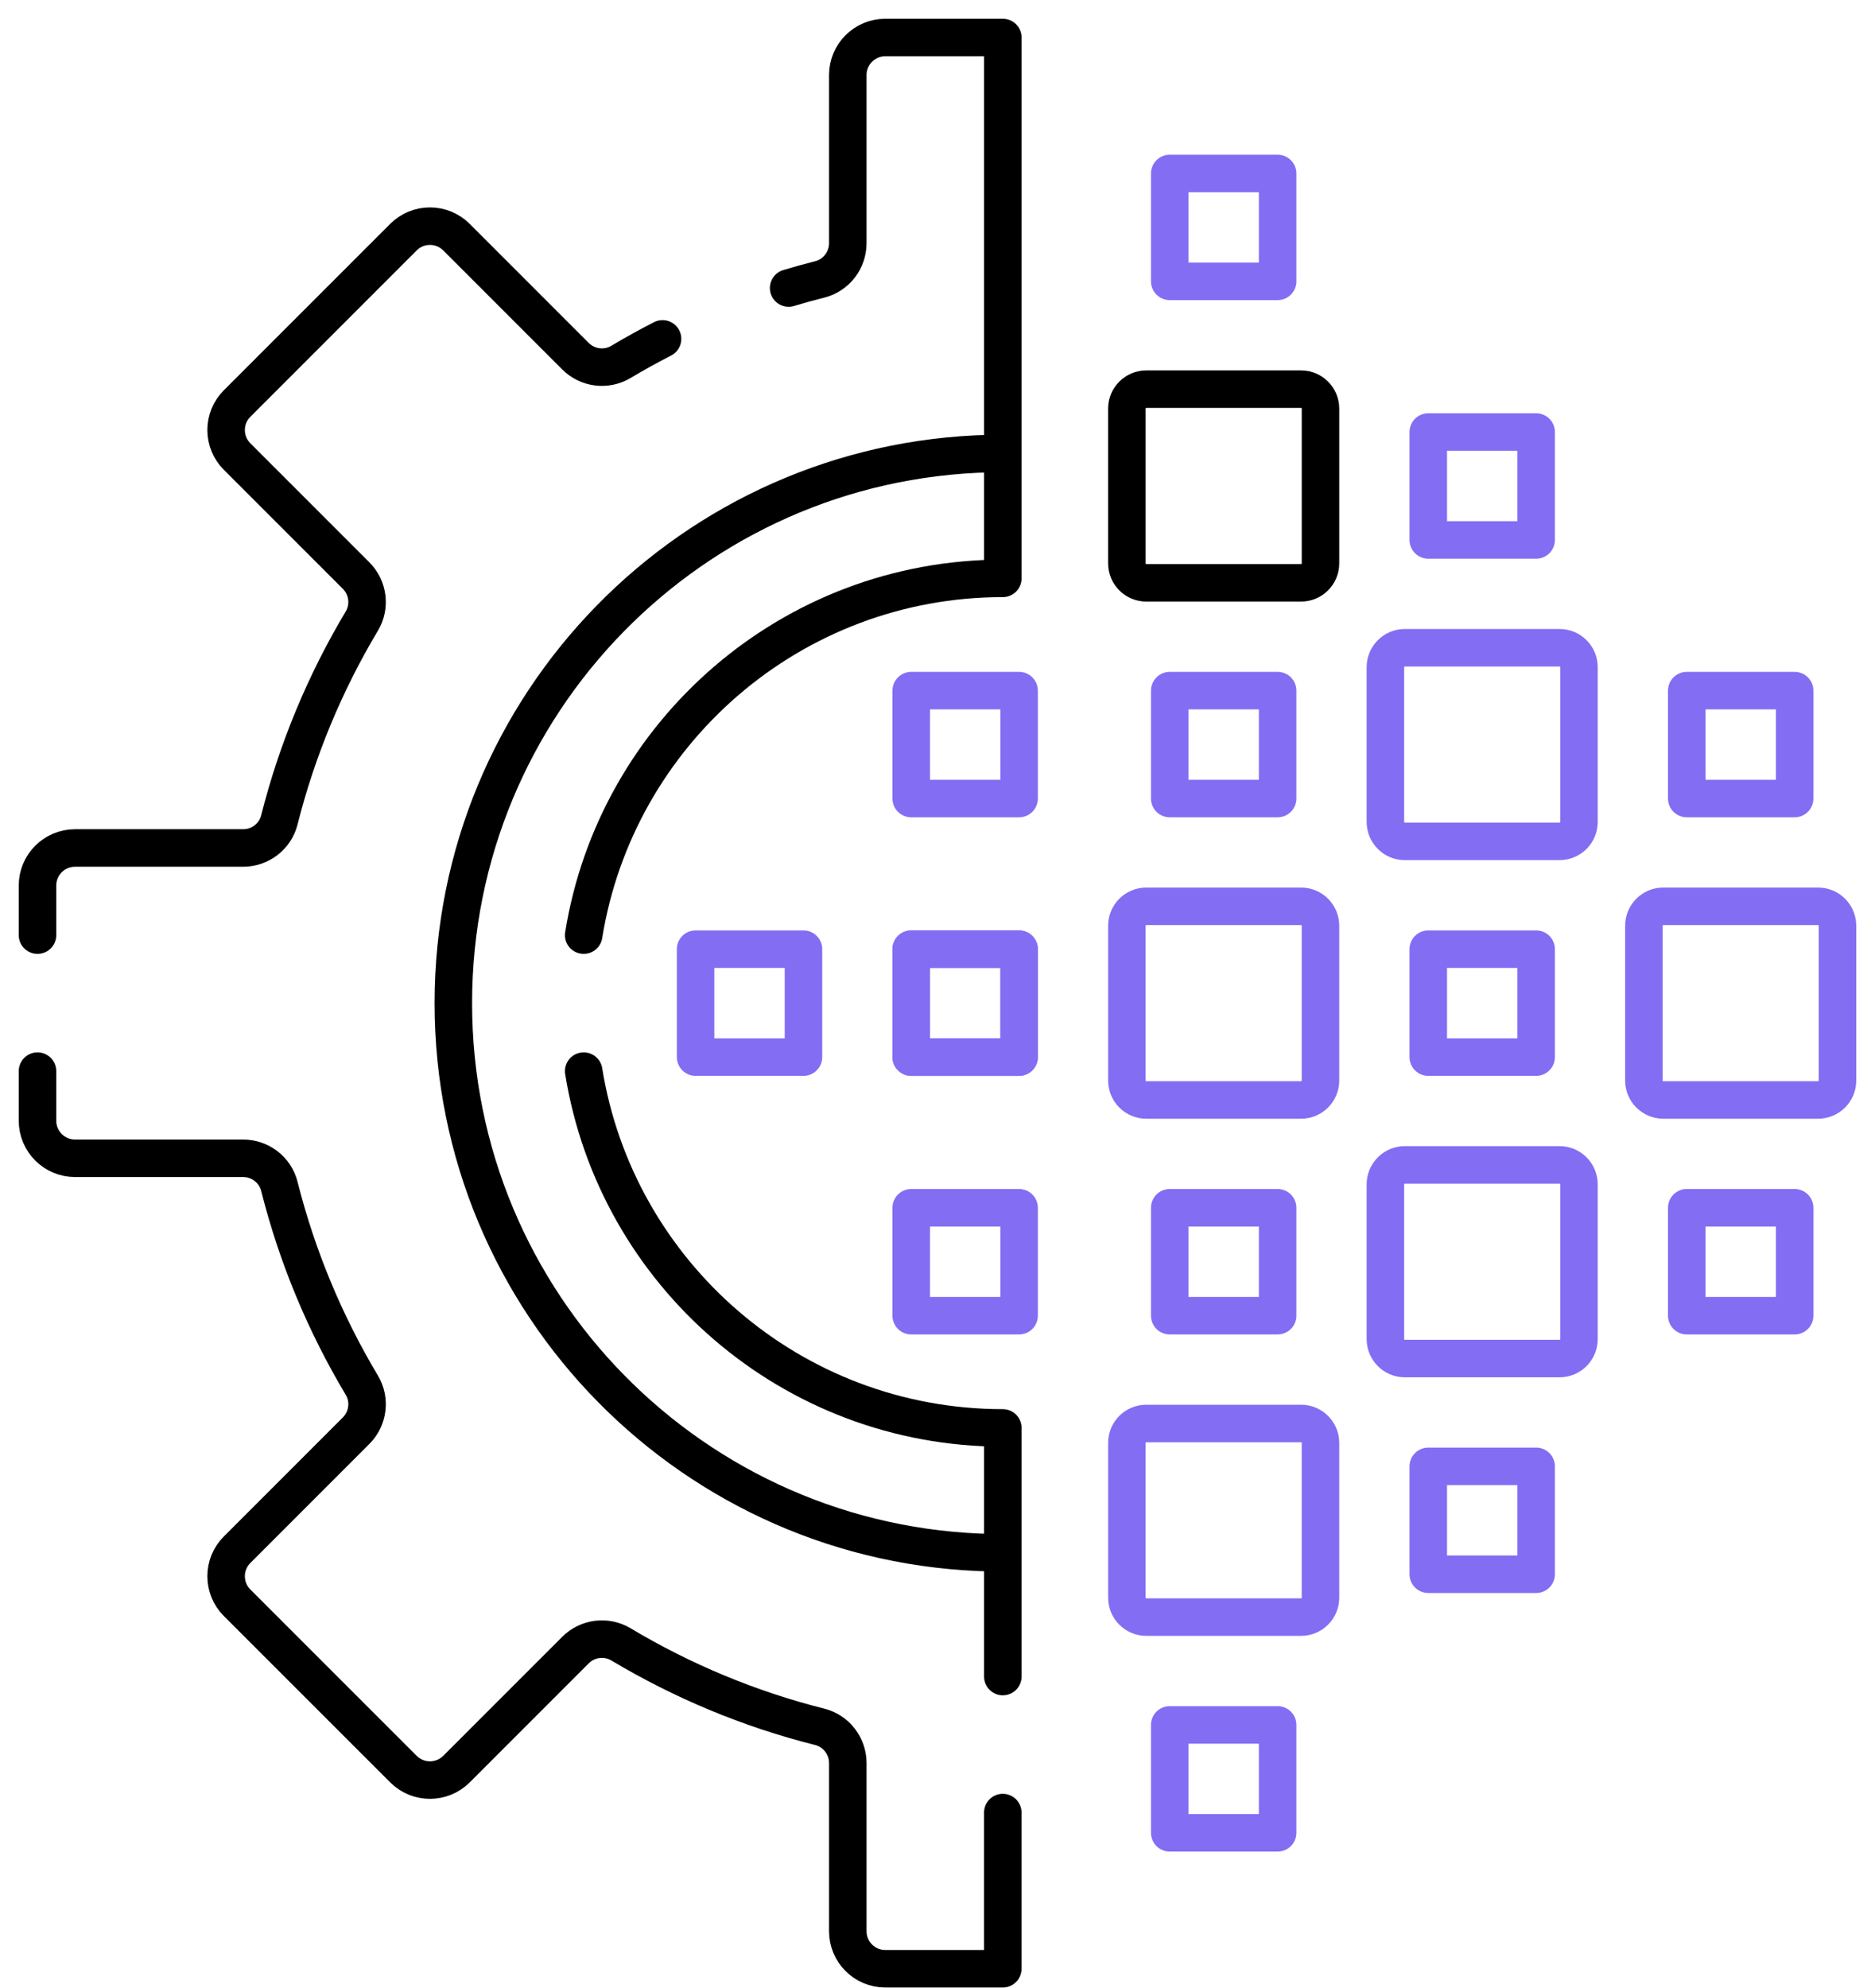 <svg width="50" height="53" viewBox="0 0 50 53" fill="none" xmlns="http://www.w3.org/2000/svg">
<path d="M26.395 12.093C18.462 12.278 12.089 18.767 12.089 26.744C12.089 34.75 18.51 41.257 26.484 41.396" stroke="black" stroke-miterlimit="10" stroke-linecap="round" stroke-linejoin="round"/>
<path d="M15.565 28.556C16.432 33.949 21.106 38.067 26.742 38.068V44.697" stroke="black" stroke-miterlimit="10" stroke-linecap="round" stroke-linejoin="round"/>
<path d="M26.741 48.323V52.487H23.608C23.056 52.487 22.608 52.04 22.608 51.487V47.004C22.608 46.55 22.302 46.15 21.862 46.038C19.971 45.562 18.189 44.813 16.557 43.838C16.166 43.605 15.667 43.67 15.345 43.992L12.173 47.164C11.782 47.555 11.148 47.555 10.758 47.164L6.323 42.73C5.932 42.339 5.932 41.706 6.323 41.315L9.496 38.142C9.817 37.821 9.883 37.321 9.649 36.93C8.674 35.298 7.926 33.517 7.449 31.626C7.338 31.186 6.937 30.88 6.483 30.88H2.001C1.449 30.88 1 30.432 1 29.879V28.556" stroke="black" stroke-miterlimit="10" stroke-linecap="round" stroke-linejoin="round"/>
<path d="M15.565 24.931C16.432 19.538 21.106 15.421 26.742 15.419V1H23.608C23.056 1 22.608 1.448 22.608 2V6.483C22.608 6.937 22.302 7.337 21.862 7.449C21.582 7.519 21.305 7.596 21.03 7.679" stroke="black" stroke-miterlimit="10" stroke-linecap="round" stroke-linejoin="round"/>
<path d="M1 24.931V23.608C1 23.055 1.449 22.607 2.001 22.607H6.483C6.937 22.607 7.338 22.302 7.449 21.861C7.926 19.971 8.674 18.189 9.649 16.557C9.883 16.166 9.817 15.666 9.496 15.345L6.323 12.172C5.932 11.781 5.932 11.148 6.323 10.758L10.758 6.323C11.148 5.932 11.782 5.932 12.173 6.323L15.345 9.495C15.667 9.817 16.166 9.882 16.557 9.649C16.92 9.432 17.291 9.227 17.668 9.034" stroke="black" stroke-miterlimit="10" stroke-linecap="round" stroke-linejoin="round"/>
<path d="M34.695 10.375H30.568C30.282 10.375 30.05 10.607 30.05 10.893V15.02C30.05 15.306 30.282 15.538 30.568 15.538H34.695C34.981 15.538 35.213 15.306 35.213 15.02V10.893C35.213 10.607 34.981 10.375 34.695 10.375Z" stroke="black" stroke-miterlimit="10" stroke-linecap="round" stroke-linejoin="round"/>
<path d="M34.695 24.162H30.568C30.282 24.162 30.05 24.394 30.05 24.68V28.807C30.05 29.093 30.282 29.325 30.568 29.325H34.695C34.981 29.325 35.213 29.093 35.213 28.807V24.68C35.213 24.394 34.981 24.162 34.695 24.162Z" stroke="#836DF3" stroke-miterlimit="10" stroke-linecap="round" stroke-linejoin="round"/>
<path d="M48.482 24.162H44.355C44.069 24.162 43.837 24.394 43.837 24.68V28.807C43.837 29.093 44.069 29.325 44.355 29.325H48.482C48.768 29.325 49 29.093 49 28.807V24.68C49 24.394 48.768 24.162 48.482 24.162Z" stroke="#836DF3" stroke-miterlimit="10" stroke-linecap="round" stroke-linejoin="round"/>
<path d="M41.588 17.269H37.462C37.176 17.269 36.944 17.501 36.944 17.787V21.913C36.944 22.199 37.176 22.431 37.462 22.431H41.588C41.874 22.431 42.106 22.199 42.106 21.913V17.787C42.106 17.5 41.874 17.269 41.588 17.269Z" stroke="#836DF3" stroke-miterlimit="10" stroke-linecap="round" stroke-linejoin="round"/>
<path d="M34.695 37.95H30.568C30.282 37.95 30.05 38.181 30.05 38.467V42.594C30.05 42.88 30.282 43.112 30.568 43.112H34.695C34.981 43.112 35.213 42.88 35.213 42.594V38.467C35.213 38.181 34.981 37.95 34.695 37.95Z" stroke="#836DF3" stroke-miterlimit="10" stroke-linecap="round" stroke-linejoin="round"/>
<path d="M41.588 31.056H37.462C37.176 31.056 36.944 31.288 36.944 31.574V35.701C36.944 35.987 37.176 36.219 37.462 36.219H41.588C41.874 36.219 42.106 35.987 42.106 35.701V31.574C42.106 31.288 41.874 31.056 41.588 31.056Z" stroke="#836DF3" stroke-miterlimit="10" stroke-linecap="round" stroke-linejoin="round"/>
<path d="M34.07 32.199H31.193V35.076H34.07V32.199Z" stroke="#836DF3" stroke-miterlimit="10" stroke-linecap="round" stroke-linejoin="round"/>
<path d="M34.07 45.986H31.193V48.863H34.07V45.986Z" stroke="#836DF3" stroke-miterlimit="10" stroke-linecap="round" stroke-linejoin="round"/>
<path d="M40.964 39.093H38.087V41.969H40.964V39.093Z" stroke="#836DF3" stroke-miterlimit="10" stroke-linecap="round" stroke-linejoin="round"/>
<path d="M47.857 32.199H44.98V35.076H47.857V32.199Z" stroke="#836DF3" stroke-miterlimit="10" stroke-linecap="round" stroke-linejoin="round"/>
<path d="M34.07 18.412H31.193V21.289H34.07V18.412Z" stroke="#836DF3" stroke-miterlimit="10" stroke-linecap="round" stroke-linejoin="round"/>
<path d="M34.07 4.625H31.193V7.501H34.07V4.625Z" stroke="#836DF3" stroke-miterlimit="10" stroke-linecap="round" stroke-linejoin="round"/>
<path d="M47.857 18.412H44.98V21.289H47.857V18.412Z" stroke="#836DF3" stroke-miterlimit="10" stroke-linecap="round" stroke-linejoin="round"/>
<path d="M40.964 25.305H38.087V28.182H40.964V25.305Z" stroke="#836DF3" stroke-miterlimit="10" stroke-linecap="round" stroke-linejoin="round"/>
<path d="M40.964 11.518H38.087V14.395H40.964V11.518Z" stroke="#836DF3" stroke-miterlimit="10" stroke-linecap="round" stroke-linejoin="round"/>
<path d="M24.299 25.305V28.182H27.176V25.305H24.299Z" stroke="#836DF3" stroke-miterlimit="10" stroke-linecap="round" stroke-linejoin="round"/>
<path d="M24.299 25.305V28.182H27.176V25.305H24.299Z" stroke="#836DF3" stroke-miterlimit="10" stroke-linecap="round" stroke-linejoin="round"/>
<path d="M18.549 25.305V28.182H21.426V25.305H18.549Z" stroke="#836DF3" stroke-miterlimit="10" stroke-linecap="round" stroke-linejoin="round"/>
<path d="M24.299 18.412V21.289H27.176V18.412H24.299Z" stroke="#836DF3" stroke-miterlimit="10" stroke-linecap="round" stroke-linejoin="round"/>
<path d="M24.299 32.199V35.076H27.176V32.199H24.299Z" stroke="#836DF3" stroke-miterlimit="10" stroke-linecap="round" stroke-linejoin="round"/>
</svg>
